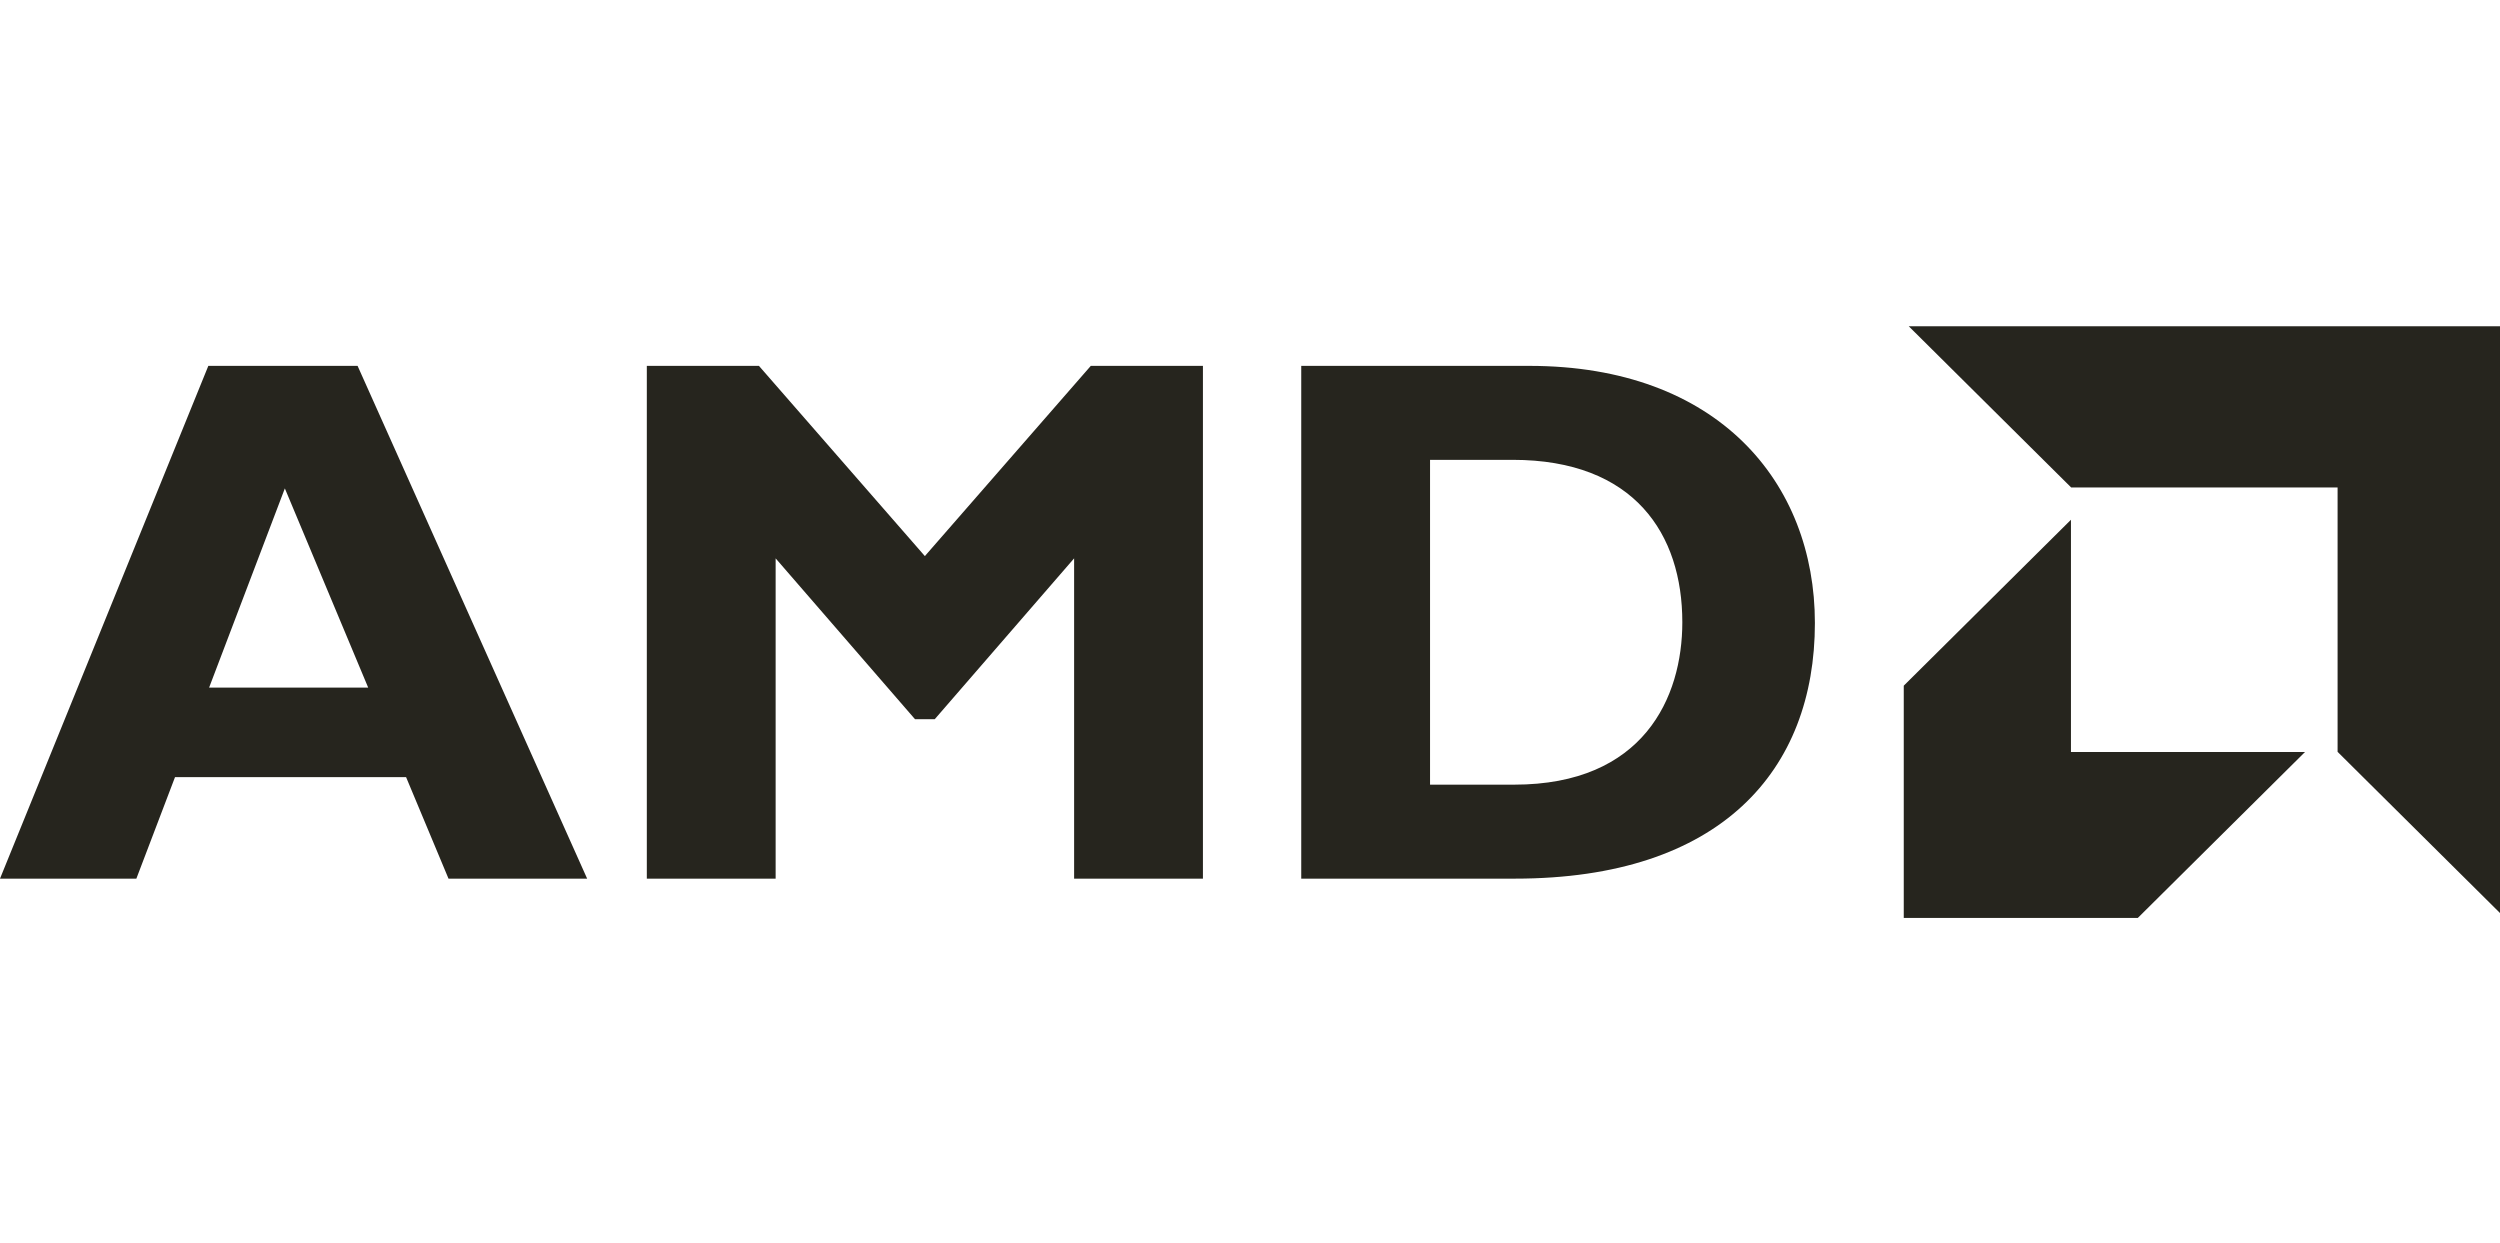 <svg width="169" height="84" viewBox="0 0 169 84" fill="none" xmlns="http://www.w3.org/2000/svg">
<g clip-path="url(#clip0_3048_11)">
<path d="M39.691 59.396H30.319L27.451 52.533H11.831L9.218 59.396H0L14.083 24.733H24.173L39.691 59.396ZM19.256 33.016L14.135 46.484H24.89L19.256 33.016ZM73.738 24.733H81.318V59.396H72.61V37.745L63.187 48.62H61.856L52.433 37.745V59.396H43.725V24.733H51.305L62.521 37.592L73.738 24.733ZM103.38 24.733C116.132 24.733 122.687 32.61 122.687 42.114C122.687 52.076 116.337 59.396 102.407 59.396H87.964V24.733H103.38ZM96.671 53.043H102.355C111.112 53.043 113.725 47.146 113.725 42.063C113.725 36.116 110.498 31.085 102.252 31.085H96.671V53.043H96.671ZM140.01 32.952L129.031 22.055H169V61.721L158.021 50.825V32.952H140.01ZM139.997 35.136L128.694 46.353V62.054H144.514L155.817 50.837H139.997V35.136Z" fill="#26251E"/>
</g>
<defs>
<clipPath id="clip0_3048_11">
<rect width="169" height="40" fill="white" transform="translate(0 22.055)"/>
</clipPath>
</defs>
</svg>
